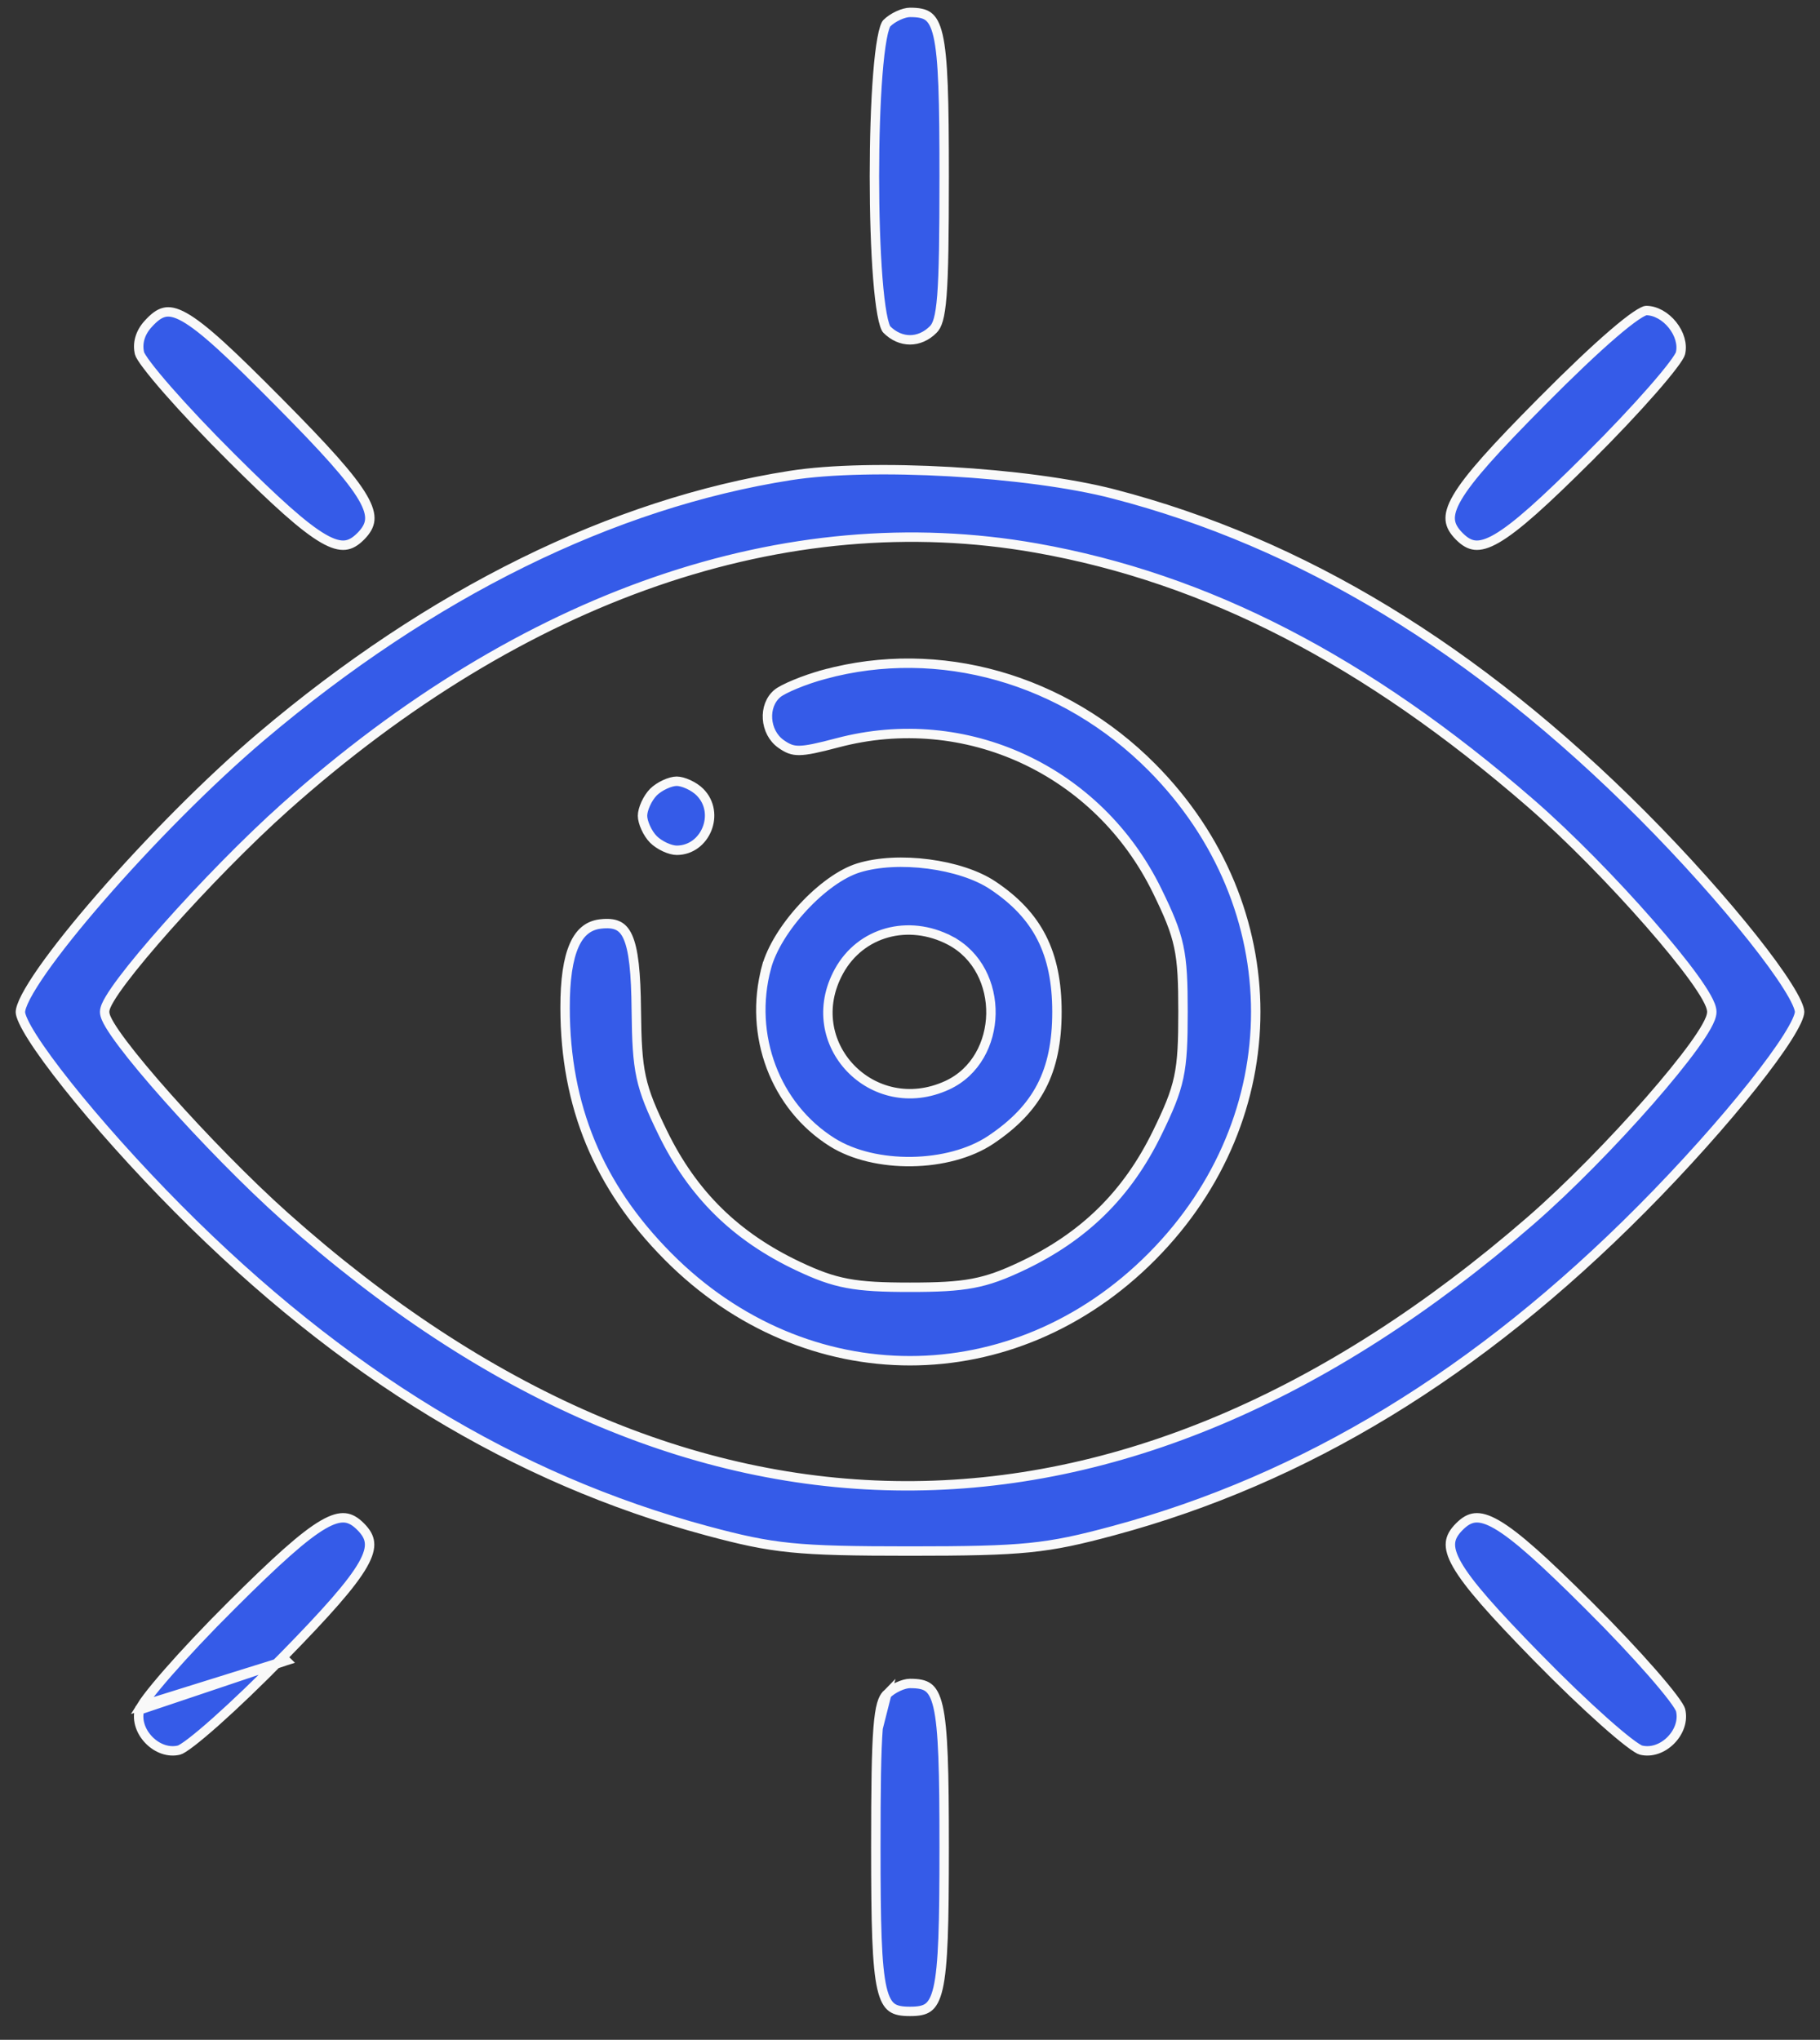 <svg xmlns="http://www.w3.org/2000/svg" width="58" height="65" viewBox="0 0 58 65" fill="none"><rect x="0" y="0" width="58" height="65" fill="#333333" stroke="none"/><path d="M9.116 52.918L9.009 52.813C10.418 51.373 11.211 50.482 11.563 49.863C11.738 49.556 11.793 49.334 11.775 49.157C11.759 48.983 11.67 48.826 11.496 48.651C11.322 48.475 11.166 48.386 10.996 48.369C10.821 48.352 10.602 48.407 10.298 48.583C9.684 48.938 8.801 49.738 7.373 51.16L7.267 51.054L7.373 51.16C6.599 51.93 5.88 52.696 5.344 53.309C5.077 53.615 4.856 53.882 4.698 54.091C4.619 54.196 4.557 54.284 4.513 54.355L9.116 52.918ZM9.116 52.918L9.009 52.813C8.245 53.594 7.486 54.32 6.879 54.86C6.575 55.13 6.31 55.353 6.103 55.512C5.999 55.592 5.912 55.654 5.842 55.698C5.767 55.745 5.726 55.764 5.711 55.767C5.374 55.853 5.013 55.718 4.754 55.456C4.494 55.194 4.359 54.83 4.444 54.488L9.116 52.918ZM27.983 55.074C27.927 55.792 27.911 56.949 27.911 58.87C27.911 61.314 27.941 62.636 28.105 63.35C28.187 63.704 28.295 63.877 28.421 63.969C28.549 64.063 28.725 64.095 29 64.095C29.275 64.095 29.451 64.063 29.579 63.969C29.705 63.877 29.813 63.704 29.895 63.35C30.059 62.636 30.089 61.314 30.089 58.87C30.089 56.426 30.059 55.104 29.895 54.39C29.813 54.036 29.705 53.863 29.579 53.771C29.451 53.678 29.275 53.645 29 53.645C28.903 53.645 28.767 53.68 28.623 53.747C28.482 53.812 28.349 53.901 28.257 53.993L27.983 55.074ZM27.983 55.074C28.04 54.346 28.137 54.114 28.257 53.993L27.983 55.074ZM4.71 10.335L4.71 10.335C4.907 10.115 5.067 9.994 5.232 9.954C5.392 9.915 5.589 9.946 5.879 10.109C6.171 10.273 6.537 10.559 7.025 11.002C7.511 11.444 8.111 12.034 8.87 12.8C10.355 14.297 11.188 15.215 11.558 15.85C11.742 16.166 11.8 16.391 11.783 16.572C11.766 16.748 11.675 16.909 11.496 17.09C11.322 17.265 11.166 17.354 10.996 17.371C10.821 17.388 10.602 17.333 10.298 17.157C9.684 16.802 8.801 16.002 7.373 14.58L7.373 14.58C6.599 13.81 5.88 13.046 5.345 12.435C5.078 12.13 4.857 11.864 4.7 11.656C4.621 11.553 4.559 11.465 4.516 11.395C4.469 11.321 4.451 11.28 4.448 11.265L4.448 11.265C4.37 10.952 4.459 10.615 4.71 10.335ZM53.552 11.265L53.552 11.265C53.549 11.28 53.531 11.321 53.484 11.395C53.441 11.465 53.379 11.553 53.3 11.656C53.143 11.864 52.922 12.13 52.655 12.435C52.12 13.046 51.401 13.81 50.627 14.58L50.733 14.687L50.627 14.58C49.199 16.002 48.316 16.802 47.702 17.157C47.398 17.333 47.179 17.388 47.004 17.371C46.834 17.354 46.678 17.265 46.504 17.09C46.325 16.909 46.234 16.748 46.217 16.572C46.2 16.391 46.258 16.166 46.442 15.85C46.812 15.215 47.645 14.297 49.13 12.8C50.044 11.878 50.819 11.144 51.404 10.641C51.697 10.389 51.939 10.198 52.126 10.07C52.22 10.006 52.297 9.96 52.357 9.931C52.387 9.916 52.41 9.907 52.428 9.901C52.447 9.895 52.455 9.895 52.455 9.895C52.763 9.895 53.078 10.078 53.299 10.355C53.52 10.632 53.625 10.974 53.552 11.265ZM9.084 25.722L9.184 25.834L9.084 25.722C7.881 26.796 6.452 28.264 5.324 29.533C4.76 30.168 4.269 30.754 3.919 31.219C3.744 31.451 3.602 31.655 3.503 31.821C3.453 31.903 3.413 31.979 3.384 32.046C3.358 32.109 3.335 32.179 3.335 32.245C3.335 32.311 3.358 32.381 3.384 32.444C3.413 32.511 3.453 32.587 3.503 32.67C3.602 32.835 3.744 33.039 3.919 33.271C4.269 33.736 4.76 34.323 5.324 34.957C6.452 36.226 7.881 37.694 9.084 38.768C15.459 44.457 22.122 47.325 28.829 47.347C35.535 47.37 42.264 44.549 48.768 38.905C49.993 37.842 51.431 36.367 52.563 35.075C53.129 34.428 53.62 33.825 53.971 33.34C54.146 33.098 54.288 32.883 54.387 32.704C54.436 32.615 54.477 32.533 54.505 32.459C54.532 32.388 54.552 32.314 54.552 32.245C54.552 32.176 54.532 32.102 54.505 32.031C54.477 31.957 54.436 31.875 54.387 31.786C54.288 31.608 54.146 31.392 53.971 31.15C53.62 30.665 53.129 30.062 52.563 29.416C51.431 28.123 49.993 26.648 48.768 25.585L48.67 25.699L48.768 25.585C43.534 21.043 38.467 18.427 33.021 17.464C25.046 16.055 16.662 18.959 9.084 25.722ZM35.483 15.739L35.521 15.594L35.483 15.739C41.475 17.292 47.053 20.677 52.331 25.972C53.669 27.315 54.931 28.733 55.858 29.901C56.321 30.484 56.699 31.003 56.959 31.417C57.09 31.624 57.19 31.802 57.256 31.946C57.325 32.096 57.35 32.193 57.35 32.245C57.35 32.295 57.325 32.391 57.257 32.54C57.19 32.683 57.091 32.86 56.961 33.066C56.7 33.477 56.323 33.994 55.859 34.578C54.933 35.743 53.669 37.165 52.323 38.52C47.11 43.77 41.583 47.133 35.482 48.776C34.406 49.066 33.692 49.227 32.797 49.317C31.898 49.407 30.815 49.426 29 49.426C27.185 49.426 26.102 49.407 25.203 49.317C24.308 49.227 23.594 49.066 22.518 48.776C16.417 47.133 10.89 43.77 5.677 38.52C4.337 37.171 3.073 35.75 2.145 34.583C1.681 34 1.303 33.483 1.041 33.071C0.91 32.865 0.81 32.689 0.744 32.545C0.675 32.397 0.65 32.302 0.65 32.253C0.65 32.164 0.701 32.002 0.826 31.761C0.948 31.528 1.127 31.243 1.355 30.916C1.812 30.264 2.457 29.456 3.211 28.59C4.718 26.855 6.648 24.893 8.337 23.463C13.736 18.891 19.517 16.043 25.182 15.153C26.463 14.951 28.356 14.92 30.276 15.03C32.194 15.139 34.126 15.387 35.483 15.739ZM24.773 22.099L24.773 22.099C24.86 22.026 25.067 21.918 25.348 21.802C25.623 21.688 25.951 21.575 26.265 21.49L26.226 21.345L26.265 21.49C29.929 20.494 33.904 21.62 36.718 24.458C41.118 28.897 41.118 35.593 36.718 40.032C32.318 44.471 25.682 44.471 21.282 40.032C19.071 37.802 18.013 35.244 18.008 32.12C18.006 31.213 18.105 30.558 18.299 30.122C18.488 29.696 18.763 29.488 19.132 29.444C19.373 29.415 19.55 29.433 19.683 29.494C19.812 29.552 19.919 29.661 20.007 29.855C20.097 30.054 20.163 30.334 20.207 30.724C20.251 31.111 20.272 31.598 20.278 32.202C20.288 33.167 20.316 33.774 20.435 34.325C20.555 34.878 20.765 35.367 21.123 36.102C22.078 38.059 23.447 39.406 25.437 40.347C26.023 40.624 26.472 40.795 26.999 40.894C27.524 40.993 28.12 41.02 29 41.02C29.88 41.02 30.476 40.993 31.001 40.894C31.528 40.795 31.977 40.624 32.563 40.347L32.499 40.211L32.563 40.347C34.553 39.406 35.922 38.059 36.877 36.102C37.238 35.362 37.447 34.877 37.563 34.333C37.679 33.79 37.7 33.197 37.7 32.245C37.7 31.293 37.679 30.7 37.563 30.158C37.447 29.613 37.238 29.128 36.877 28.389C35.001 24.544 30.774 22.586 26.685 23.671C26.065 23.835 25.716 23.911 25.468 23.913C25.239 23.914 25.097 23.852 24.889 23.706C24.629 23.522 24.48 23.219 24.459 22.906C24.437 22.594 24.545 22.29 24.773 22.099ZM27.362 27.656L27.362 27.656C27.985 27.464 28.797 27.429 29.589 27.533C30.382 27.636 31.133 27.875 31.639 28.213L31.639 28.213C32.361 28.695 32.869 29.235 33.198 29.883C33.527 30.531 33.683 31.299 33.683 32.245C33.683 33.204 33.527 33.971 33.189 34.622C32.852 35.272 32.327 35.818 31.569 36.325C30.907 36.766 29.987 37.001 29.054 37.015C28.12 37.029 27.195 36.821 26.523 36.4C24.706 35.26 23.847 32.993 24.424 30.831L24.279 30.792L24.424 30.831C24.586 30.224 25.033 29.516 25.593 28.912C26.154 28.306 26.807 27.827 27.362 27.656ZM30.273 29.968L30.203 30.101L30.273 29.968C28.949 29.278 27.429 29.69 26.736 30.95C25.479 33.239 27.809 35.675 30.185 34.583C31.1 34.162 31.561 33.234 31.579 32.31C31.596 31.387 31.169 30.436 30.273 29.968ZM50.627 51.16L50.733 51.054L50.627 51.16C51.401 51.93 52.12 52.696 52.656 53.309C52.923 53.615 53.144 53.882 53.302 54.091C53.381 54.196 53.443 54.284 53.487 54.355C53.533 54.43 53.552 54.472 53.556 54.488C53.641 54.83 53.506 55.194 53.246 55.456C52.987 55.718 52.626 55.853 52.289 55.767C52.274 55.764 52.233 55.745 52.158 55.698C52.089 55.654 52.001 55.592 51.897 55.512C51.69 55.353 51.425 55.13 51.121 54.86C50.514 54.32 49.755 53.594 48.991 52.813L48.884 52.918L48.991 52.813C47.582 51.373 46.789 50.482 46.437 49.863C46.262 49.556 46.207 49.334 46.224 49.157C46.241 48.983 46.33 48.826 46.504 48.651C46.678 48.475 46.834 48.386 47.004 48.369C47.179 48.352 47.398 48.407 47.702 48.583C48.316 48.938 49.199 49.738 50.627 51.16ZM29 10.829C28.743 10.829 28.48 10.722 28.257 10.497C28.247 10.487 28.222 10.448 28.191 10.354C28.162 10.266 28.134 10.149 28.108 10.004C28.055 9.713 28.01 9.325 27.974 8.869C27.902 7.959 27.866 6.79 27.866 5.62C27.866 4.45 27.902 3.282 27.974 2.371C28.01 1.915 28.055 1.527 28.108 1.237C28.134 1.091 28.162 0.974 28.191 0.886C28.222 0.793 28.247 0.754 28.257 0.744C28.349 0.651 28.482 0.562 28.623 0.497C28.767 0.43 28.903 0.395 29 0.395C29.275 0.395 29.451 0.428 29.579 0.521C29.705 0.613 29.813 0.786 29.895 1.14C30.059 1.854 30.089 3.176 30.089 5.62C30.089 7.541 30.073 8.698 30.017 9.416C29.96 10.144 29.863 10.376 29.743 10.497C29.52 10.722 29.257 10.829 29 10.829ZM20.476 25.995C20.476 25.897 20.511 25.759 20.577 25.614C20.642 25.471 20.73 25.336 20.822 25.243C20.914 25.151 21.047 25.062 21.189 24.997C21.332 24.93 21.469 24.895 21.565 24.895C21.662 24.895 21.798 24.93 21.942 24.997C22.083 25.062 22.217 25.151 22.308 25.244C22.97 25.911 22.483 27.095 21.565 27.095C21.469 27.095 21.332 27.06 21.189 26.994C21.047 26.928 20.914 26.839 20.822 26.747C20.73 26.654 20.642 26.52 20.577 26.376C20.511 26.232 20.476 26.093 20.476 25.995Z" fill="#355BE8" stroke="#F9F9F9" stroke-width="0.3"></path></svg>